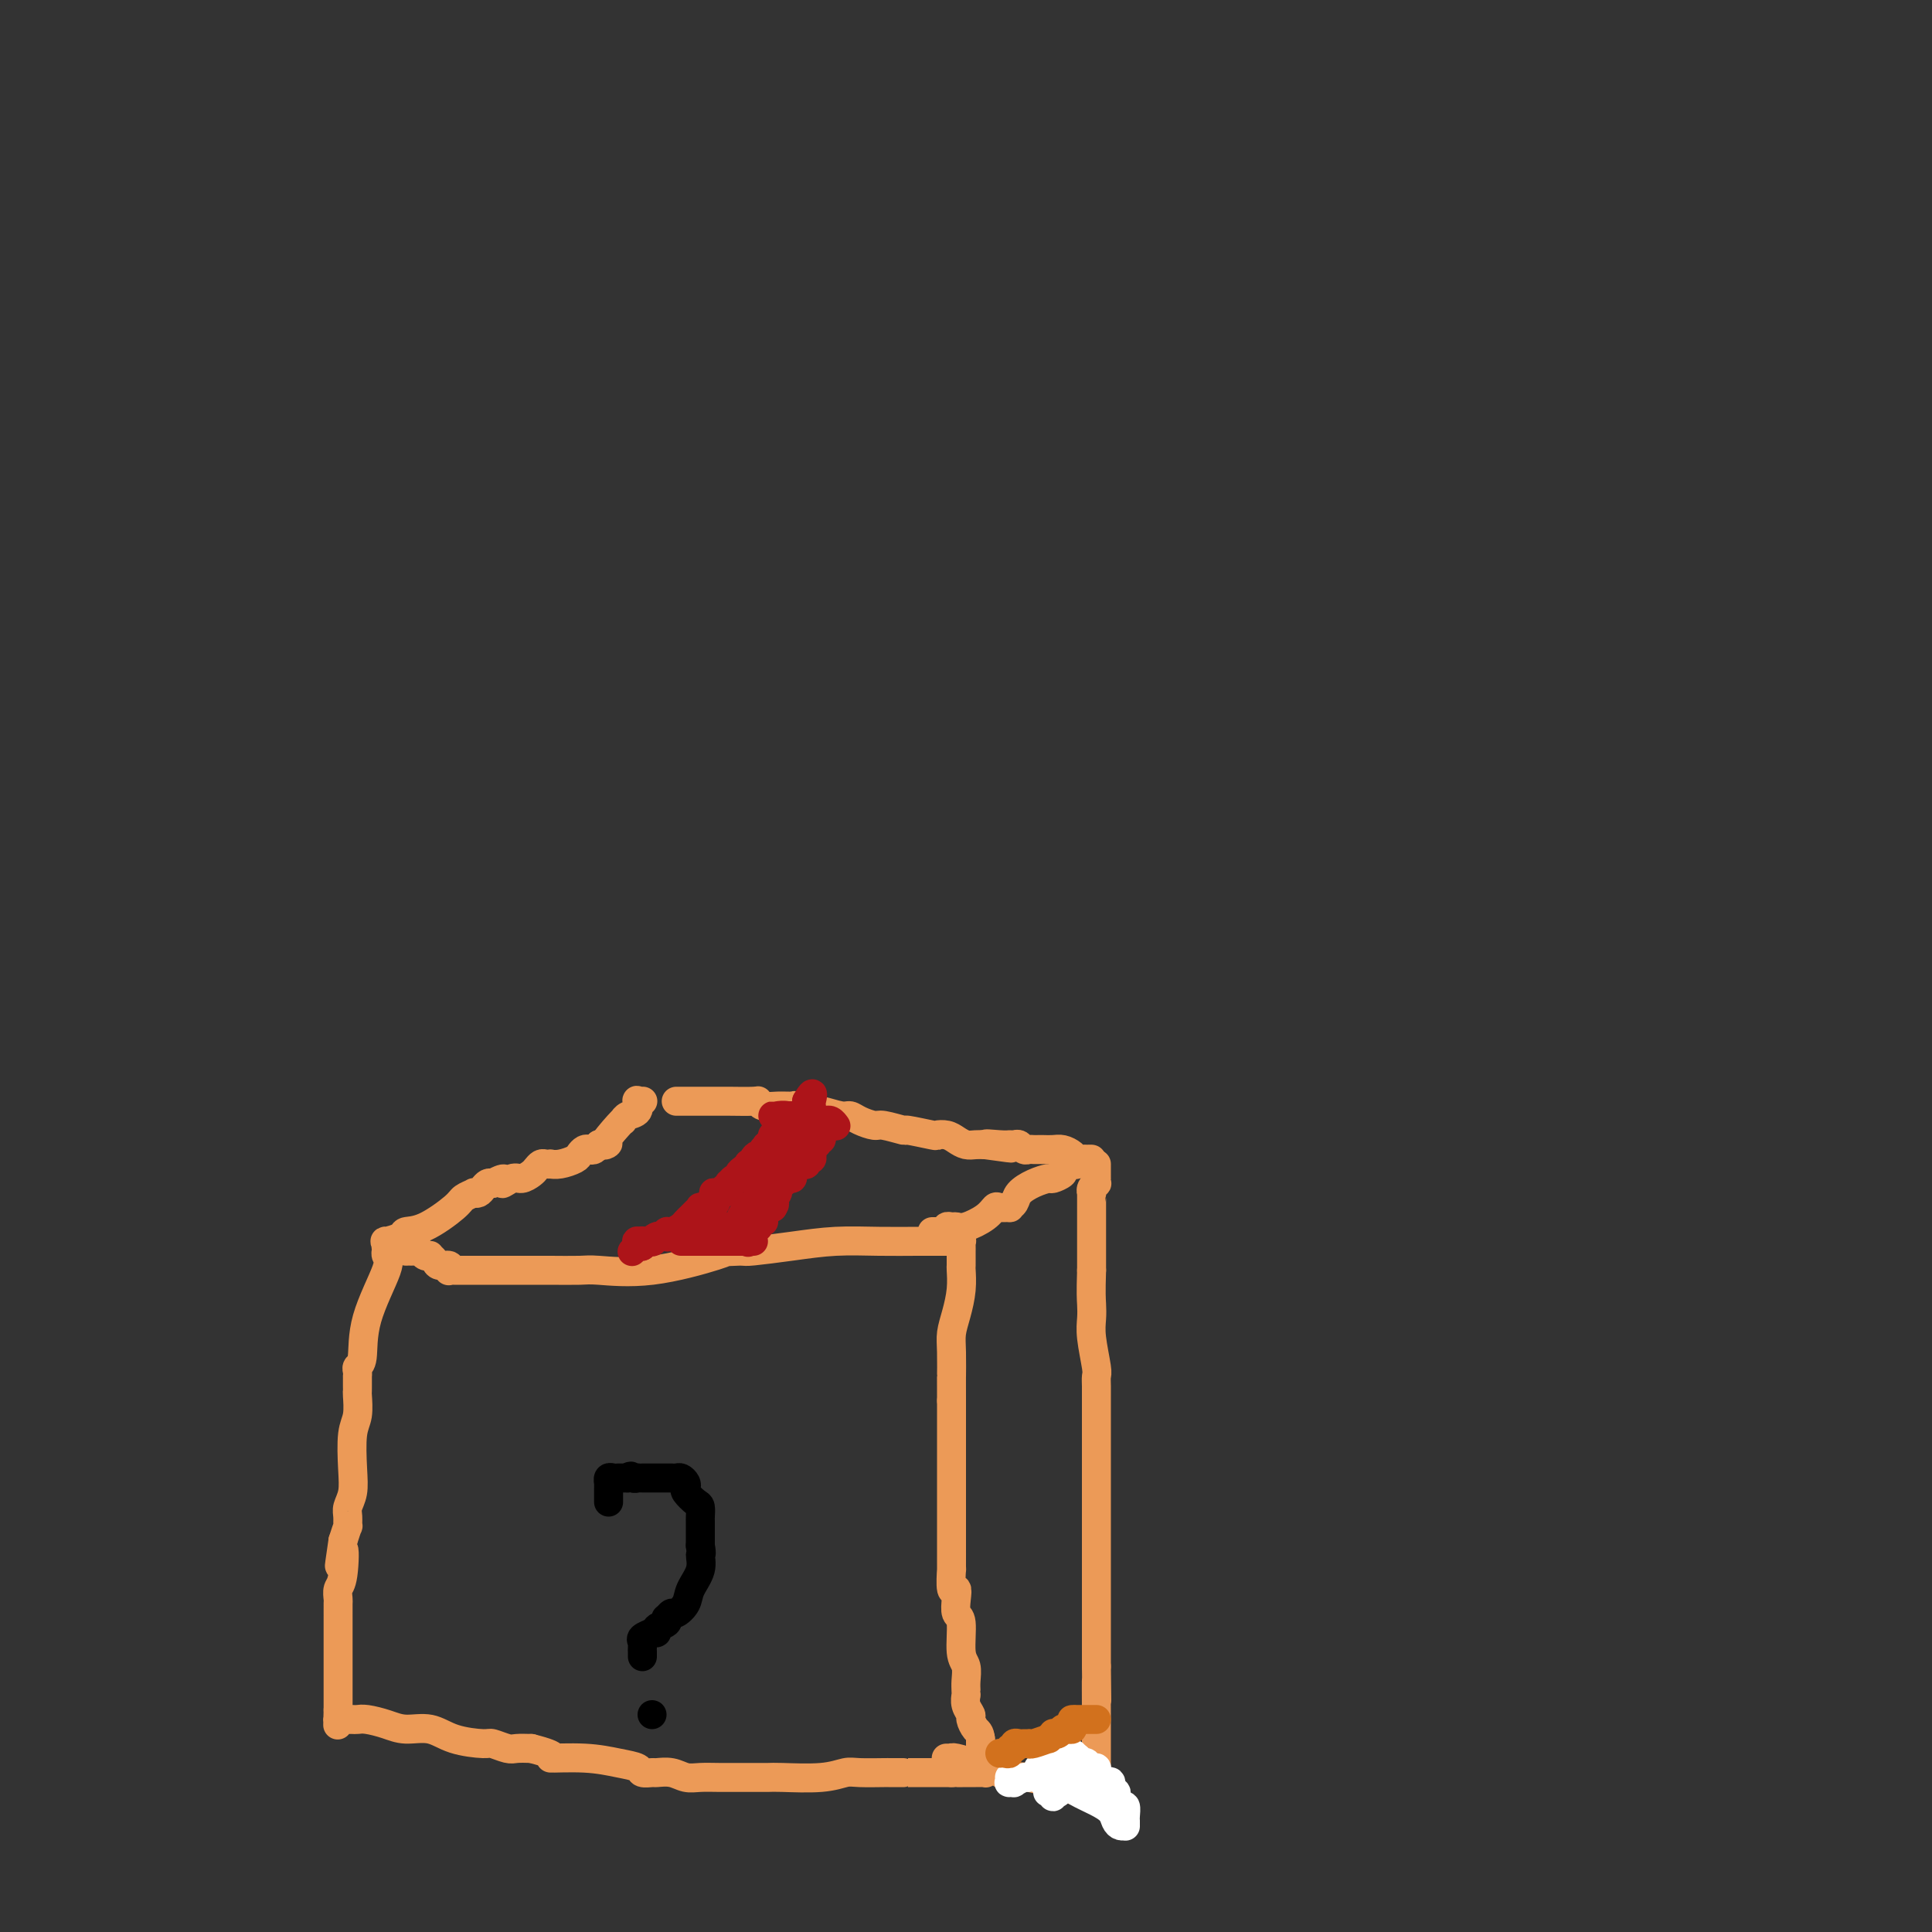 <svg viewBox='0 0 400 400' version='1.1' xmlns='http://www.w3.org/2000/svg' xmlns:xlink='http://www.w3.org/1999/xlink'><rect x="0" y="0" width="400" height="400" fill="#333333" stroke="none"/><g fill='none' stroke='#EC9A57' stroke-width='6' stroke-linecap='round' stroke-linejoin='round'><path d='M80,258c-0.008,0.446 -0.017,0.892 0,1c0.017,0.108 0.058,-0.122 0,0c-0.058,0.122 -0.215,0.596 0,1c0.215,0.404 0.804,0.738 0,3c-0.804,2.262 -3.000,6.453 -4,10c-1.000,3.547 -0.804,6.452 -1,8c-0.196,1.548 -0.785,1.739 -1,2c-0.215,0.261 -0.058,0.591 0,1c0.058,0.409 0.015,0.897 0,1c-0.015,0.103 -0.004,-0.179 0,0c0.004,0.179 0.001,0.819 0,1c-0.001,0.181 0.001,-0.097 0,0c-0.001,0.097 -0.004,0.567 0,1c0.004,0.433 0.015,0.828 0,1c-0.015,0.172 -0.056,0.121 0,1c0.056,0.879 0.207,2.686 0,4c-0.207,1.314 -0.773,2.133 -1,4c-0.227,1.867 -0.113,4.781 0,7c0.113,2.219 0.227,3.741 0,5c-0.227,1.259 -0.796,2.254 -1,3c-0.204,0.746 -0.044,1.241 0,2c0.044,0.759 -0.026,1.781 0,2c0.026,0.219 0.150,-0.366 0,0c-0.150,0.366 -0.575,1.683 -1,3'/><path d='M71,319c-1.409,9.627 -0.430,3.194 0,2c0.430,-1.194 0.311,2.851 0,5c-0.311,2.149 -0.815,2.403 -1,3c-0.185,0.597 -0.049,1.536 0,2c0.049,0.464 0.013,0.452 0,1c-0.013,0.548 -0.004,1.656 0,2c0.004,0.344 0.001,-0.077 0,0c-0.001,0.077 -0.000,0.650 0,1c0.000,0.350 0.000,0.477 0,1c-0.000,0.523 -0.000,1.442 0,2c0.000,0.558 0.000,0.755 0,1c-0.000,0.245 -0.000,0.540 0,1c0.000,0.460 0.000,1.087 0,2c-0.000,0.913 -0.000,2.112 0,3c0.000,0.888 0.000,1.464 0,2c-0.000,0.536 -0.000,1.033 0,1c0.000,-0.033 0.000,-0.594 0,0c-0.000,0.594 -0.000,2.344 0,3c0.000,0.656 0.000,0.217 0,0c-0.000,-0.217 -0.000,-0.213 0,0c0.000,0.213 0.000,0.634 0,1c-0.000,0.366 -0.000,0.676 0,1c0.000,0.324 0.000,0.662 0,1'/><path d='M70,354c-0.153,5.657 -0.037,2.300 0,1c0.037,-1.300 -0.005,-0.545 0,0c0.005,0.545 0.057,0.878 0,1c-0.057,0.122 -0.222,0.033 0,0c0.222,-0.033 0.833,-0.009 1,0c0.167,0.009 -0.109,0.002 0,0c0.109,-0.002 0.602,0.002 1,0c0.398,-0.002 0.702,-0.010 1,0c0.298,0.010 0.589,0.040 1,0c0.411,-0.040 0.943,-0.148 2,0c1.057,0.148 2.641,0.551 4,1c1.359,0.449 2.495,0.942 4,1c1.505,0.058 3.380,-0.321 5,0c1.620,0.321 2.986,1.340 5,2c2.014,0.660 4.678,0.961 6,1c1.322,0.039 1.303,-0.186 2,0c0.697,0.186 2.111,0.781 3,1c0.889,0.219 1.254,0.063 2,0c0.746,-0.063 1.873,-0.031 3,0'/><path d='M110,362c6.766,1.704 3.682,1.963 4,2c0.318,0.037 4.040,-0.148 7,0c2.960,0.148 5.159,0.628 7,1c1.841,0.372 3.325,0.634 4,1c0.675,0.366 0.540,0.834 1,1c0.460,0.166 1.515,0.030 2,0c0.485,-0.030 0.400,0.044 1,0c0.600,-0.044 1.884,-0.208 3,0c1.116,0.208 2.063,0.788 3,1c0.937,0.212 1.862,0.057 3,0c1.138,-0.057 2.488,-0.015 4,0c1.512,0.015 3.186,0.004 4,0c0.814,-0.004 0.769,-0.001 1,0c0.231,0.001 0.739,0.001 1,0c0.261,-0.001 0.276,-0.004 1,0c0.724,0.004 2.158,0.015 3,0c0.842,-0.015 1.091,-0.057 3,0c1.909,0.057 5.476,0.211 8,0c2.524,-0.211 4.003,-0.789 5,-1c0.997,-0.211 1.511,-0.057 3,0c1.489,0.057 3.954,0.015 5,0c1.046,-0.015 0.673,-0.004 1,0c0.327,0.004 1.354,0.001 2,0c0.646,-0.001 0.911,-0.000 1,0c0.089,0.000 0.003,0.000 0,0c-0.003,-0.000 0.076,-0.000 1,0c0.924,0.000 2.691,0.000 3,0c0.309,-0.000 -0.840,-0.000 0,0c0.840,0.000 3.669,0.000 5,0c1.331,-0.000 1.166,-0.000 1,0'/><path d='M197,367c8.893,-0.155 3.625,-0.041 2,0c-1.625,0.041 0.391,0.011 1,0c0.609,-0.011 -0.191,-0.002 0,0c0.191,0.002 1.372,-0.002 2,0c0.628,0.002 0.704,0.012 1,0c0.296,-0.012 0.811,-0.045 1,0c0.189,0.045 0.050,0.170 0,0c-0.050,-0.170 -0.012,-0.634 0,-1c0.012,-0.366 -0.000,-0.633 0,-1c0.000,-0.367 0.014,-0.833 0,-1c-0.014,-0.167 -0.056,-0.034 0,0c0.056,0.034 0.211,-0.032 0,0c-0.211,0.032 -0.789,0.163 -1,0c-0.211,-0.163 -0.057,-0.621 0,-1c0.057,-0.379 0.015,-0.679 0,-1c-0.015,-0.321 -0.004,-0.663 0,-1c0.004,-0.337 0.002,-0.668 0,-1'/><path d='M203,360c-0.161,-1.424 -0.565,-1.486 -1,-2c-0.435,-0.514 -0.901,-1.482 -1,-2c-0.099,-0.518 0.170,-0.586 0,-1c-0.170,-0.414 -0.778,-1.174 -1,-2c-0.222,-0.826 -0.058,-1.720 0,-2c0.058,-0.280 0.012,0.053 0,0c-0.012,-0.053 0.012,-0.491 0,-1c-0.012,-0.509 -0.059,-1.090 0,-2c0.059,-0.910 0.226,-2.148 0,-3c-0.226,-0.852 -0.844,-1.319 -1,-3c-0.156,-1.681 0.151,-4.576 0,-6c-0.151,-1.424 -0.758,-1.378 -1,-2c-0.242,-0.622 -0.117,-1.911 0,-3c0.117,-1.089 0.228,-1.978 0,-2c-0.228,-0.022 -0.793,0.821 -1,0c-0.207,-0.821 -0.055,-3.307 0,-4c0.055,-0.693 0.015,0.407 0,0c-0.015,-0.407 -0.004,-2.322 0,-3c0.004,-0.678 0.001,-0.118 0,0c-0.001,0.118 -0.000,-0.205 0,-1c0.000,-0.795 0.000,-2.063 0,-3c-0.000,-0.937 -0.000,-1.543 0,-3c0.000,-1.457 0.000,-3.766 0,-5c-0.000,-1.234 -0.000,-1.393 0,-2c0.000,-0.607 0.000,-1.662 0,-2c-0.000,-0.338 -0.000,0.041 0,0c0.000,-0.041 0.000,-0.503 0,-1c-0.000,-0.497 -0.000,-1.030 0,-2c0.000,-0.970 0.000,-2.376 0,-4c-0.000,-1.624 -0.000,-3.464 0,-5c0.000,-1.536 0.000,-2.768 0,-4'/><path d='M197,290c-0.003,-6.296 -0.011,-4.535 0,-5c0.011,-0.465 0.041,-3.155 0,-5c-0.041,-1.845 -0.155,-2.847 0,-4c0.155,-1.153 0.577,-2.459 1,-4c0.423,-1.541 0.845,-3.317 1,-5c0.155,-1.683 0.041,-3.273 0,-4c-0.041,-0.727 -0.011,-0.590 0,-1c0.011,-0.410 0.003,-1.368 0,-2c-0.003,-0.632 0.000,-0.940 0,-1c-0.000,-0.060 -0.004,0.128 0,0c0.004,-0.128 0.016,-0.570 0,-1c-0.016,-0.430 -0.061,-0.847 0,-1c0.061,-0.153 0.228,-0.041 0,0c-0.228,0.041 -0.850,0.011 -1,0c-0.150,-0.011 0.171,-0.003 0,0c-0.171,0.003 -0.836,0.001 -1,0c-0.164,-0.001 0.171,-0.001 0,0c-0.171,0.001 -0.849,0.003 -2,0c-1.151,-0.003 -2.774,-0.011 -5,0c-2.226,0.011 -5.055,0.042 -8,0c-2.945,-0.042 -6.006,-0.155 -9,0c-2.994,0.155 -5.921,0.580 -9,1c-3.079,0.420 -6.308,0.834 -8,1c-1.692,0.166 -1.846,0.083 -2,0'/><path d='M154,259c-7.358,0.313 -3.253,0.094 -2,0c1.253,-0.094 -0.346,-0.064 -1,0c-0.654,0.064 -0.363,0.161 -3,1c-2.637,0.839 -8.200,2.421 -13,3c-4.800,0.579 -8.835,0.155 -11,0c-2.165,-0.155 -2.460,-0.042 -4,0c-1.540,0.042 -4.327,0.011 -6,0c-1.673,-0.011 -2.233,-0.003 -3,0c-0.767,0.003 -1.740,0.001 -2,0c-0.260,-0.001 0.194,-0.000 0,0c-0.194,0.000 -1.035,0.000 -2,0c-0.965,-0.000 -2.056,-0.000 -3,0c-0.944,0.000 -1.743,0.000 -2,0c-0.257,-0.000 0.028,0.000 0,0c-0.028,-0.000 -0.370,-0.000 -1,0c-0.630,0.000 -1.548,0.000 -2,0c-0.452,-0.000 -0.436,-0.000 -1,0c-0.564,0.000 -1.707,0.001 -2,0c-0.293,-0.001 0.263,-0.004 0,0c-0.263,0.004 -1.345,0.016 -2,0c-0.655,-0.016 -0.882,-0.060 -1,0c-0.118,0.060 -0.127,0.223 0,0c0.127,-0.223 0.389,-0.830 0,-1c-0.389,-0.170 -1.428,0.099 -2,0c-0.572,-0.099 -0.678,-0.566 -1,-1c-0.322,-0.434 -0.859,-0.834 -1,-1c-0.141,-0.166 0.114,-0.097 0,0c-0.114,0.097 -0.598,0.222 -1,0c-0.402,-0.222 -0.724,-0.790 -1,-1c-0.276,-0.210 -0.508,-0.060 -1,0c-0.492,0.060 -1.246,0.030 -2,0'/><path d='M84,259c-1.483,-0.558 -0.190,0.047 0,0c0.190,-0.047 -0.723,-0.745 -1,-1c-0.277,-0.255 0.083,-0.067 0,0c-0.083,0.067 -0.610,0.014 -1,0c-0.390,-0.014 -0.643,0.011 -1,0c-0.357,-0.011 -0.817,-0.058 -1,0c-0.183,0.058 -0.090,0.222 0,0c0.090,-0.222 0.177,-0.830 0,-1c-0.177,-0.170 -0.619,0.099 0,0c0.619,-0.099 2.297,-0.565 3,-1c0.703,-0.435 0.431,-0.838 1,-1c0.569,-0.162 1.980,-0.082 4,-1c2.020,-0.918 4.649,-2.834 6,-4c1.351,-1.166 1.423,-1.583 2,-2c0.577,-0.417 1.660,-0.833 2,-1c0.340,-0.167 -0.064,-0.083 0,0c0.064,0.083 0.594,0.167 1,0c0.406,-0.167 0.686,-0.583 1,-1c0.314,-0.417 0.661,-0.833 1,-1c0.339,-0.167 0.669,-0.083 1,0'/><path d='M102,245c3.605,-1.947 2.118,-0.314 2,0c-0.118,0.314 1.134,-0.690 2,-1c0.866,-0.310 1.345,0.075 2,0c0.655,-0.075 1.486,-0.608 2,-1c0.514,-0.392 0.711,-0.641 1,-1c0.289,-0.359 0.671,-0.827 1,-1c0.329,-0.173 0.606,-0.049 1,0c0.394,0.049 0.903,0.025 1,0c0.097,-0.025 -0.220,-0.049 0,0c0.220,0.049 0.976,0.170 2,0c1.024,-0.170 2.316,-0.633 3,-1c0.684,-0.367 0.762,-0.638 1,-1c0.238,-0.362 0.638,-0.815 1,-1c0.362,-0.185 0.685,-0.102 1,0c0.315,0.102 0.620,0.223 1,0c0.380,-0.223 0.833,-0.791 1,-1c0.167,-0.209 0.048,-0.060 0,0c-0.048,0.060 -0.024,0.030 0,0'/><path d='M124,237c3.465,-1.012 1.126,0.458 1,0c-0.126,-0.458 1.960,-2.842 3,-4c1.040,-1.158 1.035,-1.088 1,-1c-0.035,0.088 -0.102,0.195 0,0c0.102,-0.195 0.371,-0.693 1,-1c0.629,-0.307 1.619,-0.422 2,-1c0.381,-0.578 0.155,-1.619 0,-2c-0.155,-0.381 -0.237,-0.102 0,0c0.237,0.102 0.795,0.027 1,0c0.205,-0.027 0.059,-0.008 0,0c-0.059,0.008 -0.029,0.004 0,0'/><path d='M140,228c0.332,0.000 0.664,0.000 1,0c0.336,-0.000 0.678,-0.000 1,0c0.322,0.000 0.626,0.000 1,0c0.374,-0.000 0.818,-0.001 2,0c1.182,0.001 3.103,0.004 4,0c0.897,-0.004 0.771,-0.015 2,0c1.229,0.015 3.815,0.057 5,0c1.185,-0.057 0.970,-0.212 1,0c0.030,0.212 0.306,0.793 1,1c0.694,0.207 1.808,0.040 3,0c1.192,-0.040 2.462,0.046 3,0c0.538,-0.046 0.343,-0.223 1,0c0.657,0.223 2.167,0.847 3,1c0.833,0.153 0.990,-0.165 2,0c1.010,0.165 2.873,0.814 4,1c1.127,0.186 1.519,-0.090 2,0c0.481,0.090 1.052,0.545 2,1c0.948,0.455 2.272,0.910 3,1c0.728,0.090 0.859,-0.186 2,0c1.141,0.186 3.292,0.834 4,1c0.708,0.166 -0.029,-0.149 1,0c1.029,0.149 3.823,0.762 5,1c1.177,0.238 0.738,0.102 1,0c0.262,-0.102 1.225,-0.171 2,0c0.775,0.171 1.362,0.582 2,1c0.638,0.418 1.326,0.843 2,1c0.674,0.157 1.336,0.045 2,0c0.664,-0.045 1.332,-0.022 2,0'/><path d='M204,237c10.035,1.392 3.123,0.372 1,0c-2.123,-0.372 0.544,-0.096 2,0c1.456,0.096 1.699,0.012 2,0c0.301,-0.012 0.658,0.049 1,0c0.342,-0.049 0.669,-0.209 1,0c0.331,0.209 0.665,0.788 1,1c0.335,0.212 0.670,0.057 1,0c0.330,-0.057 0.654,-0.016 1,0c0.346,0.016 0.712,0.007 1,0c0.288,-0.007 0.497,-0.012 1,0c0.503,0.012 1.301,0.042 2,0c0.699,-0.042 1.300,-0.155 2,0c0.700,0.155 1.498,0.577 2,1c0.502,0.423 0.707,0.845 1,1c0.293,0.155 0.674,0.042 1,0c0.326,-0.042 0.599,-0.012 1,0c0.401,0.012 0.931,0.007 1,0c0.069,-0.007 -0.324,-0.016 -1,0c-0.676,0.016 -1.635,0.056 -2,0c-0.365,-0.056 -0.137,-0.207 0,0c0.137,0.207 0.182,0.774 0,1c-0.182,0.226 -0.591,0.113 -1,0'/><path d='M222,241c-0.577,0.168 -0.018,0.087 0,0c0.018,-0.087 -0.504,-0.182 -1,0c-0.496,0.182 -0.964,0.639 -1,1c-0.036,0.361 0.362,0.624 0,1c-0.362,0.376 -1.483,0.864 -2,1c-0.517,0.136 -0.430,-0.079 -1,0c-0.570,0.079 -1.797,0.452 -3,1c-1.203,0.548 -2.382,1.272 -3,2c-0.618,0.728 -0.676,1.462 -1,2c-0.324,0.538 -0.914,0.882 -1,1c-0.086,0.118 0.332,0.011 0,0c-0.332,-0.011 -1.412,0.074 -2,0c-0.588,-0.074 -0.682,-0.307 -1,0c-0.318,0.307 -0.860,1.153 -2,2c-1.140,0.847 -2.879,1.695 -4,2c-1.121,0.305 -1.624,0.068 -2,0c-0.376,-0.068 -0.627,0.034 -1,0c-0.373,-0.034 -0.870,-0.205 -1,0c-0.130,0.205 0.105,0.787 0,1c-0.105,0.213 -0.550,0.057 -1,0c-0.450,-0.057 -0.904,-0.015 -1,0c-0.096,0.015 0.166,0.004 0,0c-0.166,-0.004 -0.762,-0.001 -1,0c-0.238,0.001 -0.119,0.001 0,0'/><path d='M227,241c-0.000,0.342 -0.000,0.684 0,1c0.000,0.316 0.001,0.606 0,1c-0.001,0.394 -0.004,0.893 0,1c0.004,0.107 0.015,-0.178 0,0c-0.015,0.178 -0.057,0.818 0,1c0.057,0.182 0.211,-0.093 0,0c-0.211,0.093 -0.789,0.555 -1,1c-0.211,0.445 -0.057,0.873 0,1c0.057,0.127 0.015,-0.049 0,0c-0.015,0.049 -0.004,0.322 0,1c0.004,0.678 0.001,1.761 0,2c-0.001,0.239 -0.000,-0.368 0,0c0.000,0.368 0.000,1.709 0,3c-0.000,1.291 -0.000,2.532 0,3c0.000,0.468 0.000,0.165 0,1c-0.000,0.835 -0.000,2.810 0,4c0.000,1.190 0.000,1.595 0,2'/><path d='M226,263c-0.159,4.848 -0.057,5.967 0,7c0.057,1.033 0.068,1.981 0,3c-0.068,1.019 -0.214,2.108 0,4c0.214,1.892 0.789,4.588 1,6c0.211,1.412 0.056,1.541 0,2c-0.056,0.459 -0.015,1.249 0,2c0.015,0.751 0.004,1.465 0,2c-0.004,0.535 -0.001,0.892 0,2c0.001,1.108 0.000,2.966 0,4c-0.000,1.034 -0.000,1.243 0,2c0.000,0.757 0.000,2.063 0,3c-0.000,0.937 -0.000,1.504 0,2c0.000,0.496 0.000,0.920 0,1c-0.000,0.080 -0.000,-0.186 0,0c0.000,0.186 0.000,0.824 0,2c-0.000,1.176 -0.000,2.892 0,4c0.000,1.108 0.000,1.609 0,2c-0.000,0.391 -0.000,0.670 0,1c0.000,0.330 0.000,0.709 0,1c-0.000,0.291 -0.000,0.492 0,1c0.000,0.508 0.000,1.322 0,2c-0.000,0.678 -0.000,1.219 0,2c0.000,0.781 0.000,1.803 0,3c-0.000,1.197 -0.000,2.569 0,3c0.000,0.431 0.000,-0.080 0,1c-0.000,1.080 -0.000,3.752 0,5c0.000,1.248 0.000,1.072 0,2c-0.000,0.928 -0.000,2.960 0,4c0.000,1.040 -0.000,1.088 0,2c0.000,0.912 -0.000,2.689 0,4c0.000,1.311 0.000,2.155 0,3'/><path d='M227,345c0.155,12.989 0.041,4.461 0,3c-0.041,-1.461 -0.011,4.147 0,7c0.011,2.853 0.003,2.953 0,4c-0.003,1.047 -0.001,3.041 0,4c0.001,0.959 0.000,0.883 0,1c-0.000,0.117 -0.000,0.428 0,1c0.000,0.572 -0.000,1.406 0,2c0.000,0.594 0.000,0.946 0,1c-0.000,0.054 -0.000,-0.192 0,0c0.000,0.192 0.001,0.822 0,1c-0.001,0.178 -0.003,-0.096 0,0c0.003,0.096 0.012,0.561 0,1c-0.012,0.439 -0.043,0.850 0,1c0.043,0.150 0.160,0.038 0,0c-0.160,-0.038 -0.598,-0.004 -1,0c-0.402,0.004 -0.769,-0.023 -1,0c-0.231,0.023 -0.327,0.094 -1,0c-0.673,-0.094 -1.924,-0.355 -4,-1c-2.076,-0.645 -4.977,-1.675 -7,-2c-2.023,-0.325 -3.168,0.057 -4,0c-0.832,-0.057 -1.350,-0.551 -2,-1c-0.650,-0.449 -1.430,-0.852 -2,-1c-0.570,-0.148 -0.929,-0.040 -1,0c-0.071,0.040 0.146,0.011 0,0c-0.146,-0.011 -0.655,-0.003 -1,0c-0.345,0.003 -0.527,0.001 -1,0c-0.473,-0.001 -1.236,-0.000 -2,0'/><path d='M200,366c-4.073,-0.785 -0.755,-0.746 0,-1c0.755,-0.254 -1.051,-0.800 -2,-1c-0.949,-0.200 -1.039,-0.054 -1,0c0.039,0.054 0.207,0.014 0,0c-0.207,-0.014 -0.787,-0.004 -1,0c-0.213,0.004 -0.057,0.001 0,0c0.057,-0.001 0.016,-0.000 0,0c-0.016,0.000 -0.008,0.000 0,0'/></g>
<g fill='none' stroke='#000000' stroke-width='6' stroke-linecap='round' stroke-linejoin='round'><path d='M126,311c0.000,-0.331 0.000,-0.662 0,-1c-0.000,-0.338 -0.001,-0.683 0,-1c0.001,-0.317 0.003,-0.607 0,-1c-0.003,-0.393 -0.012,-0.890 0,-1c0.012,-0.110 0.045,0.167 0,0c-0.045,-0.167 -0.170,-0.777 0,-1c0.170,-0.223 0.633,-0.060 1,0c0.367,0.060 0.637,0.016 1,0c0.363,-0.016 0.819,-0.004 1,0c0.181,0.004 0.087,0.001 0,0c-0.087,-0.001 -0.168,-0.000 0,0c0.168,0.000 0.584,0.000 1,0'/><path d='M130,306c0.781,-0.774 0.734,-0.207 1,0c0.266,0.207 0.845,0.056 1,0c0.155,-0.056 -0.113,-0.015 0,0c0.113,0.015 0.607,0.004 1,0c0.393,-0.004 0.684,-0.001 1,0c0.316,0.001 0.658,0.000 1,0c0.342,-0.000 0.684,-0.000 1,0c0.316,0.000 0.606,-0.000 1,0c0.394,0.000 0.893,0.000 1,0c0.107,-0.000 -0.179,-0.001 0,0c0.179,0.001 0.822,0.003 1,0c0.178,-0.003 -0.110,-0.012 0,0c0.110,0.012 0.616,0.043 1,0c0.384,-0.043 0.645,-0.162 1,0c0.355,0.162 0.803,0.606 1,1c0.197,0.394 0.144,0.739 0,1c-0.144,0.261 -0.378,0.437 0,1c0.378,0.563 1.369,1.513 2,2c0.631,0.487 0.901,0.510 1,1c0.099,0.490 0.027,1.445 0,2c-0.027,0.555 -0.007,0.708 0,1c0.007,0.292 0.002,0.723 0,1c-0.002,0.277 -0.001,0.400 0,1c0.001,0.600 0.000,1.676 0,2c-0.000,0.324 -0.000,-0.105 0,0c0.000,0.105 0.000,0.744 0,1c-0.000,0.256 -0.000,0.128 0,0'/><path d='M145,320c0.434,2.336 0.018,1.678 0,2c-0.018,0.322 0.360,1.626 0,3c-0.360,1.374 -1.459,2.817 -2,4c-0.541,1.183 -0.524,2.106 -1,3c-0.476,0.894 -1.446,1.759 -2,2c-0.554,0.241 -0.692,-0.143 -1,0c-0.308,0.143 -0.785,0.813 -1,1c-0.215,0.187 -0.167,-0.107 0,0c0.167,0.107 0.453,0.616 0,1c-0.453,0.384 -1.646,0.642 -2,1c-0.354,0.358 0.129,0.817 0,1c-0.129,0.183 -0.872,0.090 -1,0c-0.128,-0.090 0.358,-0.178 0,0c-0.358,0.178 -1.560,0.622 -2,1c-0.440,0.378 -0.118,0.689 0,1c0.118,0.311 0.032,0.623 0,1c-0.032,0.377 -0.008,0.819 0,1c0.008,0.181 0.002,0.100 0,0c-0.002,-0.100 -0.001,-0.219 0,0c0.001,0.219 0.000,0.777 0,1c-0.000,0.223 -0.000,0.112 0,0'/><path d='M135,355c0.000,0.000 0.000,0.000 0,0c0.000,0.000 0.000,0.000 0,0'/></g>
<g fill='none' stroke='#FFFFFF' stroke-width='6' stroke-linecap='round' stroke-linejoin='round'><path d='M209,368c0.034,0.420 0.069,0.841 0,1c-0.069,0.159 -0.241,0.058 0,0c0.241,-0.058 0.893,-0.071 1,0c0.107,0.071 -0.333,0.226 0,0c0.333,-0.226 1.438,-0.834 2,-1c0.562,-0.166 0.580,0.109 1,0c0.420,-0.109 1.241,-0.604 2,-1c0.759,-0.396 1.456,-0.695 2,-1c0.544,-0.305 0.934,-0.618 1,-1c0.066,-0.382 -0.193,-0.834 0,-1c0.193,-0.166 0.839,-0.044 1,0c0.161,0.044 -0.163,0.012 0,0c0.163,-0.012 0.814,-0.004 1,0c0.186,0.004 -0.094,0.004 0,0c0.094,-0.004 0.561,-0.012 1,0c0.439,0.012 0.850,0.044 1,0c0.150,-0.044 0.040,-0.166 0,0c-0.040,0.166 -0.012,0.619 0,1c0.012,0.381 0.006,0.691 0,1'/><path d='M222,366c1.768,-0.148 -0.311,0.483 -1,1c-0.689,0.517 0.013,0.921 0,1c-0.013,0.079 -0.739,-0.168 -1,0c-0.261,0.168 -0.055,0.749 0,1c0.055,0.251 -0.042,0.171 0,0c0.042,-0.171 0.221,-0.433 0,0c-0.221,0.433 -0.843,1.562 -1,2c-0.157,0.438 0.150,0.184 0,0c-0.150,-0.184 -0.758,-0.297 -1,0c-0.242,0.297 -0.118,1.005 0,1c0.118,-0.005 0.229,-0.723 0,-1c-0.229,-0.277 -0.797,-0.112 -1,0c-0.203,0.112 -0.041,0.171 0,0c0.041,-0.171 -0.041,-0.572 0,-1c0.041,-0.428 0.203,-0.885 0,-1c-0.203,-0.115 -0.772,0.110 -1,0c-0.228,-0.110 -0.114,-0.555 0,-1'/><path d='M216,368c-0.402,-0.476 0.092,-0.167 0,0c-0.092,0.167 -0.769,0.190 -1,0c-0.231,-0.190 -0.014,-0.595 0,-1c0.014,-0.405 -0.174,-0.810 0,-1c0.174,-0.190 0.710,-0.164 1,0c0.290,0.164 0.333,0.466 1,1c0.667,0.534 1.957,1.298 3,2c1.043,0.702 1.837,1.341 3,2c1.163,0.659 2.694,1.340 4,2c1.306,0.660 2.389,1.301 3,2c0.611,0.699 0.752,1.455 1,2c0.248,0.545 0.602,0.879 1,1c0.398,0.121 0.839,0.029 1,0c0.161,-0.029 0.043,0.005 0,0c-0.043,-0.005 -0.011,-0.047 0,0c0.011,0.047 -0.000,0.185 0,0c0.000,-0.185 0.011,-0.693 0,-1c-0.011,-0.307 -0.044,-0.412 0,-1c0.044,-0.588 0.166,-1.658 0,-2c-0.166,-0.342 -0.619,0.045 -1,0c-0.381,-0.045 -0.691,-0.523 -1,-1'/><path d='M231,373c-0.172,-0.930 -0.102,-0.756 0,-1c0.102,-0.244 0.235,-0.906 0,-1c-0.235,-0.094 -0.837,0.381 -1,0c-0.163,-0.381 0.114,-1.618 0,-2c-0.114,-0.382 -0.619,0.091 -1,0c-0.381,-0.091 -0.637,-0.746 -1,-1c-0.363,-0.254 -0.832,-0.105 -1,0c-0.168,0.105 -0.034,0.168 0,0c0.034,-0.168 -0.032,-0.567 0,-1c0.032,-0.433 0.163,-0.900 0,-1c-0.163,-0.100 -0.618,0.165 -1,0c-0.382,-0.165 -0.690,-0.762 -1,-1c-0.310,-0.238 -0.623,-0.116 -1,0c-0.377,0.116 -0.819,0.227 -1,0c-0.181,-0.227 -0.101,-0.793 0,-1c0.101,-0.207 0.222,-0.055 0,0c-0.222,0.055 -0.788,0.015 -1,0c-0.212,-0.015 -0.071,-0.004 0,0c0.071,0.004 0.071,0.001 0,0c-0.071,-0.001 -0.215,-0.000 0,0c0.215,0.000 0.789,0.000 1,0c0.211,-0.000 0.060,-0.000 0,0c-0.060,0.000 -0.030,0.000 0,0'/><path d='M223,364c-1.333,-1.500 -0.667,-0.750 0,0'/></g>
<g fill='none' stroke='#D2711D' stroke-width='6' stroke-linecap='round' stroke-linejoin='round'><path d='M207,363c0.301,-0.033 0.602,-0.065 1,0c0.398,0.065 0.894,0.228 1,0c0.106,-0.228 -0.179,-0.846 0,-1c0.179,-0.154 0.822,0.155 1,0c0.178,-0.155 -0.110,-0.774 0,-1c0.110,-0.226 0.619,-0.060 1,0c0.381,0.060 0.636,0.012 1,0c0.364,-0.012 0.839,0.012 1,0c0.161,-0.012 0.009,-0.059 0,0c-0.009,0.059 0.126,0.226 1,0c0.874,-0.226 2.486,-0.844 3,-1c0.514,-0.156 -0.069,0.151 0,0c0.069,-0.151 0.789,-0.758 1,-1c0.211,-0.242 -0.088,-0.117 0,0c0.088,0.117 0.562,0.227 1,0c0.438,-0.227 0.839,-0.792 1,-1c0.161,-0.208 0.082,-0.058 0,0c-0.082,0.058 -0.166,0.026 0,0c0.166,-0.026 0.583,-0.045 1,0c0.417,0.045 0.833,0.156 1,0c0.167,-0.156 0.083,-0.578 0,-1'/><path d='M222,357c2.256,-1.155 0.397,-1.041 0,-1c-0.397,0.041 0.667,0.011 1,0c0.333,-0.011 -0.065,-0.003 0,0c0.065,0.003 0.592,0.001 1,0c0.408,-0.001 0.698,-0.000 1,0c0.302,0.000 0.617,0.000 1,0c0.383,-0.000 0.834,-0.000 1,0c0.166,0.000 0.047,0.000 0,0c-0.047,-0.000 -0.024,-0.000 0,0'/></g>
<g fill='none' stroke='#AD1419' stroke-width='6' stroke-linecap='round' stroke-linejoin='round'><path d='M131,259c-0.121,0.111 -0.243,0.222 0,0c0.243,-0.222 0.849,-0.778 1,-1c0.151,-0.222 -0.153,-0.112 0,0c0.153,0.112 0.763,0.226 1,0c0.237,-0.226 0.101,-0.792 0,-1c-0.101,-0.208 -0.168,-0.060 0,0c0.168,0.060 0.570,0.030 1,0c0.430,-0.030 0.890,-0.061 1,0c0.110,0.061 -0.128,0.214 0,0c0.128,-0.214 0.622,-0.793 1,-1c0.378,-0.207 0.639,-0.041 1,0c0.361,0.041 0.821,-0.045 1,0c0.179,0.045 0.075,0.219 0,0c-0.075,-0.219 -0.122,-0.832 0,-1c0.122,-0.168 0.414,0.110 1,0c0.586,-0.110 1.468,-0.608 2,-1c0.532,-0.392 0.716,-0.680 1,-1c0.284,-0.320 0.670,-0.674 1,-1c0.330,-0.326 0.604,-0.623 1,-1c0.396,-0.377 0.914,-0.832 1,-1c0.086,-0.168 -0.261,-0.048 0,0c0.261,0.048 1.131,0.024 2,0'/><path d='M147,250c2.417,-1.574 0.459,-1.009 0,-1c-0.459,0.009 0.580,-0.538 1,-1c0.420,-0.462 0.221,-0.841 0,-1c-0.221,-0.159 -0.466,-0.099 0,0c0.466,0.099 1.641,0.238 2,0c0.359,-0.238 -0.097,-0.852 0,-1c0.097,-0.148 0.748,0.171 1,0c0.252,-0.171 0.105,-0.834 0,-1c-0.105,-0.166 -0.169,0.163 0,0c0.169,-0.163 0.571,-0.818 1,-1c0.429,-0.182 0.884,0.109 1,0c0.116,-0.109 -0.109,-0.617 0,-1c0.109,-0.383 0.550,-0.641 1,-1c0.450,-0.359 0.908,-0.818 1,-1c0.092,-0.182 -0.182,-0.088 0,0c0.182,0.088 0.819,0.168 1,0c0.181,-0.168 -0.096,-0.585 0,-1c0.096,-0.415 0.564,-0.830 1,-1c0.436,-0.170 0.838,-0.097 1,0c0.162,0.097 0.082,0.218 0,0c-0.082,-0.218 -0.166,-0.777 0,-1c0.166,-0.223 0.583,-0.112 1,0'/><path d='M159,238c1.873,-2.083 0.554,-1.289 0,-1c-0.554,0.289 -0.344,0.075 0,0c0.344,-0.075 0.823,-0.010 1,0c0.177,0.010 0.051,-0.035 0,0c-0.051,0.035 -0.028,0.149 0,0c0.028,-0.149 0.060,-0.562 0,-1c-0.060,-0.438 -0.212,-0.901 0,-1c0.212,-0.099 0.788,0.166 1,0c0.212,-0.166 0.061,-0.762 0,-1c-0.061,-0.238 -0.030,-0.119 0,0'/><path d='M133,258c-0.388,-0.423 -0.776,-0.846 -1,-1c-0.224,-0.154 -0.285,-0.040 0,0c0.285,0.040 0.915,0.007 1,0c0.085,-0.007 -0.376,0.012 0,0c0.376,-0.012 1.588,-0.056 2,0c0.412,0.056 0.022,0.212 0,0c-0.022,-0.212 0.323,-0.793 1,-1c0.677,-0.207 1.687,-0.042 2,0c0.313,0.042 -0.070,-0.040 0,0c0.070,0.040 0.593,0.203 1,0c0.407,-0.203 0.697,-0.772 1,-1c0.303,-0.228 0.620,-0.114 1,0c0.380,0.114 0.822,0.227 1,0c0.178,-0.227 0.090,-0.793 0,-1c-0.090,-0.207 -0.183,-0.056 0,0c0.183,0.056 0.640,0.015 1,0c0.360,-0.015 0.621,-0.004 1,0c0.379,0.004 0.875,0.001 1,0c0.125,-0.001 -0.120,-0.000 0,0c0.120,0.000 0.606,0.000 1,0c0.394,-0.000 0.697,-0.000 1,0'/><path d='M147,254c2.405,-0.619 1.419,-0.166 1,0c-0.419,0.166 -0.270,0.044 0,0c0.270,-0.044 0.660,-0.012 1,0c0.340,0.012 0.630,0.003 1,0c0.370,-0.003 0.821,-0.001 1,0c0.179,0.001 0.086,0.000 0,0c-0.086,-0.000 -0.167,0.001 0,0c0.167,-0.001 0.580,-0.002 1,0c0.420,0.002 0.848,0.008 1,0c0.152,-0.008 0.029,-0.029 0,0c-0.029,0.029 0.035,0.109 0,0c-0.035,-0.109 -0.168,-0.407 0,-1c0.168,-0.593 0.637,-1.482 1,-2c0.363,-0.518 0.619,-0.664 1,-1c0.381,-0.336 0.886,-0.863 1,-1c0.114,-0.137 -0.161,0.117 0,0c0.161,-0.117 0.760,-0.605 1,-1c0.240,-0.395 0.120,-0.698 0,-1'/><path d='M157,247c0.863,-1.018 1.020,-0.061 1,0c-0.020,0.061 -0.215,-0.772 0,-1c0.215,-0.228 0.842,0.151 1,0c0.158,-0.151 -0.152,-0.831 0,-1c0.152,-0.169 0.767,0.175 1,0c0.233,-0.175 0.086,-0.868 0,-1c-0.086,-0.132 -0.110,0.298 0,0c0.110,-0.298 0.355,-1.322 1,-2c0.645,-0.678 1.689,-1.008 2,-1c0.311,0.008 -0.113,0.356 0,0c0.113,-0.356 0.761,-1.415 1,-2c0.239,-0.585 0.068,-0.696 0,-1c-0.068,-0.304 -0.032,-0.802 0,-1c0.032,-0.198 0.061,-0.094 0,0c-0.061,0.094 -0.214,0.180 0,0c0.214,-0.180 0.793,-0.627 1,-1c0.207,-0.373 0.042,-0.673 0,-1c-0.042,-0.327 0.040,-0.680 0,-1c-0.040,-0.320 -0.203,-0.608 0,-1c0.203,-0.392 0.772,-0.889 1,-1c0.228,-0.111 0.114,0.163 0,0c-0.114,-0.163 -0.227,-0.765 0,-1c0.227,-0.235 0.793,-0.104 1,0c0.207,0.104 0.056,0.183 0,0c-0.056,-0.183 -0.015,-0.626 0,-1c0.015,-0.374 0.004,-0.678 0,-1c-0.004,-0.322 -0.002,-0.661 0,-1'/><path d='M167,228c1.774,-2.984 1.207,-0.944 1,0c-0.207,0.944 -0.056,0.793 0,1c0.056,0.207 0.016,0.774 0,1c-0.016,0.226 -0.008,0.113 0,0'/><path d='M141,257c0.418,0.000 0.835,0.000 1,0c0.165,0.000 0.076,0.000 0,0c-0.076,0.000 -0.140,0.000 0,0c0.140,0.000 0.485,0.000 1,0c0.515,0.000 1.199,0.000 2,0c0.801,0.000 1.720,0.000 2,0c0.280,0.000 -0.079,0.000 0,0c0.079,0.000 0.596,0.000 1,0c0.404,0.000 0.696,0.000 1,0c0.304,0.000 0.620,0.000 1,0c0.380,0.000 0.823,0.000 1,0c0.177,0.000 0.089,0.000 0,0c-0.089,0.000 -0.177,0.000 0,0c0.177,0.000 0.621,0.000 1,0c0.379,0.000 0.694,0.000 1,0c0.306,0.000 0.604,0.000 1,0c0.396,0.000 0.890,0.000 1,0c0.110,0.000 -0.163,0.000 0,0c0.163,0.000 0.761,0.000 1,0c0.239,0.000 0.120,0.000 0,0'/><path d='M155,257c-0.111,0.196 -0.222,0.392 0,0c0.222,-0.392 0.776,-1.372 1,-2c0.224,-0.628 0.116,-0.904 0,-1c-0.116,-0.096 -0.241,-0.011 0,0c0.241,0.011 0.848,-0.051 1,0c0.152,0.051 -0.153,0.217 0,0c0.153,-0.217 0.762,-0.815 1,-1c0.238,-0.185 0.105,0.043 0,0c-0.105,-0.043 -0.182,-0.358 0,-1c0.182,-0.642 0.623,-1.612 1,-2c0.377,-0.388 0.688,-0.194 1,0'/><path d='M160,250c0.769,-1.190 0.191,-0.667 0,-1c-0.191,-0.333 0.004,-1.524 0,-2c-0.004,-0.476 -0.209,-0.237 0,0c0.209,0.237 0.830,0.470 1,0c0.170,-0.470 -0.112,-1.645 0,-2c0.112,-0.355 0.617,0.111 1,0c0.383,-0.111 0.642,-0.799 1,-1c0.358,-0.201 0.813,0.086 1,0c0.187,-0.086 0.105,-0.545 0,-1c-0.105,-0.455 -0.234,-0.905 0,-1c0.234,-0.095 0.832,0.167 1,0c0.168,-0.167 -0.095,-0.762 0,-1c0.095,-0.238 0.548,-0.119 1,0c0.452,0.119 0.905,0.239 1,0c0.095,-0.239 -0.167,-0.838 0,-1c0.167,-0.162 0.763,0.114 1,0c0.237,-0.114 0.116,-0.619 0,-1c-0.116,-0.381 -0.227,-0.638 0,-1c0.227,-0.362 0.792,-0.828 1,-1c0.208,-0.172 0.059,-0.049 0,0c-0.059,0.049 -0.030,0.025 0,0'/><path d='M169,237c1.409,-1.947 0.430,-0.315 0,0c-0.430,0.315 -0.313,-0.686 0,-1c0.313,-0.314 0.820,0.059 1,0c0.180,-0.059 0.032,-0.552 0,-1c-0.032,-0.448 0.053,-0.852 0,-1c-0.053,-0.148 -0.245,-0.040 0,0c0.245,0.040 0.927,0.011 1,0c0.073,-0.011 -0.464,-0.006 -1,0'/><path d='M170,234c-0.089,-0.403 -0.811,0.089 -1,0c-0.189,-0.089 0.157,-0.760 0,-1c-0.157,-0.240 -0.815,-0.050 -1,0c-0.185,0.050 0.104,-0.039 0,0c-0.104,0.039 -0.602,0.206 -1,0c-0.398,-0.206 -0.695,-0.786 -1,-1c-0.305,-0.214 -0.619,-0.061 -1,0c-0.381,0.061 -0.828,0.030 -1,0c-0.172,-0.030 -0.069,-0.061 0,0c0.069,0.061 0.105,0.212 0,0c-0.105,-0.212 -0.350,-0.789 -1,-1c-0.650,-0.211 -1.706,-0.057 -2,0c-0.294,0.057 0.173,0.015 0,0c-0.173,-0.015 -0.986,-0.004 -1,0c-0.014,0.004 0.770,0.001 1,0c0.230,-0.001 -0.096,-0.000 0,0c0.096,0.000 0.613,0.000 1,0c0.387,-0.000 0.643,-0.000 1,0c0.357,0.000 0.816,0.000 1,0c0.184,-0.000 0.092,-0.000 0,0'/><path d='M164,231c0.412,0.001 -0.057,0.004 0,0c0.057,-0.004 0.642,-0.015 1,0c0.358,0.015 0.491,0.057 1,0c0.509,-0.057 1.394,-0.211 2,0c0.606,0.211 0.932,0.789 1,1c0.068,0.211 -0.123,0.056 0,0c0.123,-0.056 0.558,-0.011 1,0c0.442,0.011 0.889,-0.011 1,0c0.111,0.011 -0.115,0.054 0,0c0.115,-0.054 0.569,-0.207 1,0c0.431,0.207 0.837,0.773 1,1c0.163,0.227 0.081,0.113 0,0'/></g>
</svg>
